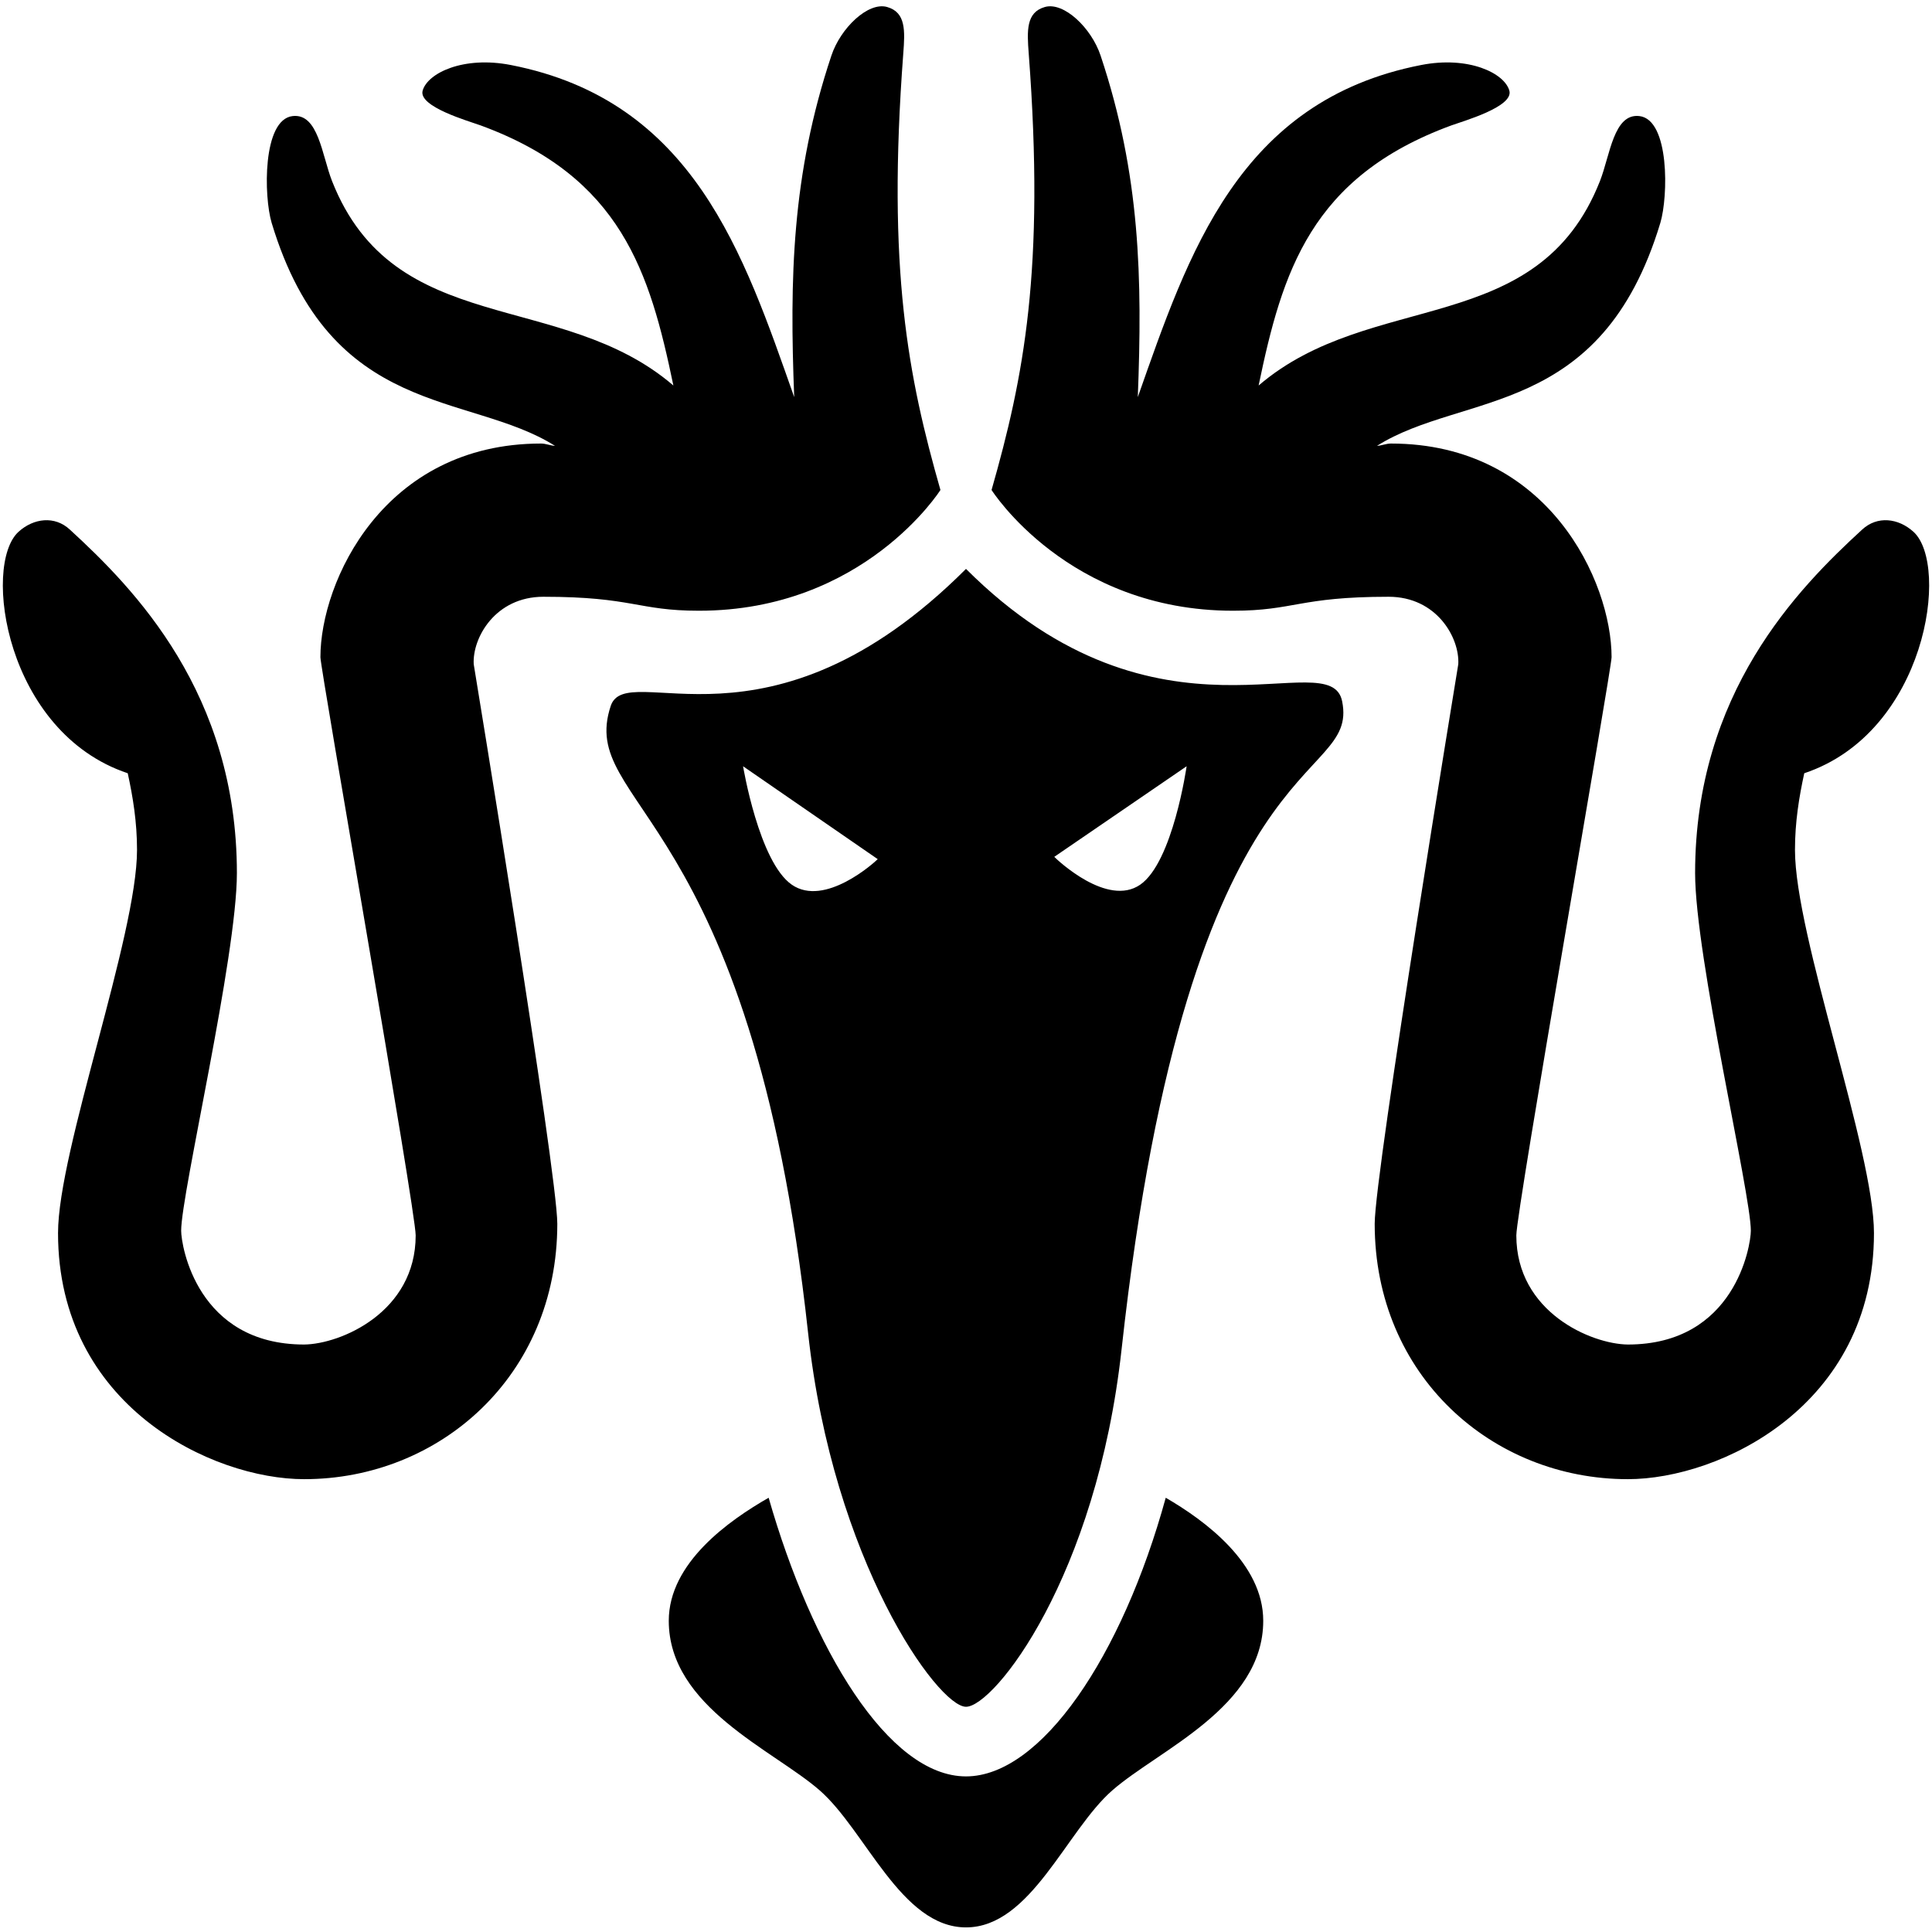 <?xml version="1.0"?>
<svg xmlns="http://www.w3.org/2000/svg" viewBox="0 0 26 26" enable-background="new 0 0 26 26">
    <path d="M 11.938 0.094 C 11.684 0.022 11.312 0.375 11.188 0.75 C 10.653 2.353 10.626 3.751 10.688 5.344 C 10.009 3.418 9.334 1.355 6.875 0.875 C 6.234 0.75 5.755 0.984 5.688 1.219 C 5.625 1.437 6.314 1.631 6.469 1.688 C 8.36 2.382 8.745 3.662 9.062 5.188 C 7.548 3.888 5.308 4.564 4.469 2.438 C 4.332 2.09 4.285 1.522 3.938 1.562 C 3.531 1.609 3.549 2.644 3.656 3 C 4.453 5.641 6.309 5.269 7.469 6 C 7.405 5.997 7.347 5.969 7.281 5.969 C 5.162 5.969 4.312 7.829 4.312 8.844 C 4.312 9.005 5.594 16.288 5.594 16.625 C 5.594 17.658 4.586 18.088 4.094 18.094 C 2.653 18.094 2.438 16.765 2.438 16.562 C 2.438 16.062 3.188 12.875 3.188 11.75 C 3.188 9.328 1.808 7.923 0.938 7.125 C 0.736 6.939 0.454 6.972 0.25 7.156 C -0.242 7.602 0.074 9.856 1.719 10.406 C 1.789 10.727 1.844 11.062 1.844 11.438 C 1.844 12.595 0.781 15.484 0.781 16.594 C 0.781 18.921 2.856 19.906 4.094 19.906 C 5.917 19.906 7.5 18.515 7.5 16.469 C 7.5 15.776 6.375 8.938 6.375 8.938 C 6.356 8.582 6.667 8.031 7.312 8.031 C 8.518 8.031 8.582 8.219 9.406 8.219 C 11.629 8.219 12.656 6.594 12.656 6.594 C 12.222 5.073 11.936 3.632 12.156 0.719 C 12.179 0.416 12.193 0.166 11.938 0.094 z M 14.062 0.094 C 13.807 0.166 13.821 0.416 13.844 0.719 C 14.064 3.632 13.778 5.073 13.344 6.594 C 13.344 6.594 14.371 8.219 16.594 8.219 C 17.418 8.219 17.483 8.031 18.688 8.031 C 19.334 8.031 19.644 8.582 19.625 8.938 C 19.625 8.938 18.5 15.776 18.5 16.469 C 18.5 18.515 20.083 19.906 21.906 19.906 C 23.144 19.906 25.219 18.921 25.219 16.594 C 25.219 15.484 24.156 12.595 24.156 11.438 C 24.156 11.062 24.211 10.727 24.281 10.406 C 25.926 9.856 26.242 7.602 25.75 7.156 C 25.546 6.972 25.265 6.939 25.062 7.125 C 24.192 7.923 22.812 9.328 22.812 11.75 C 22.812 12.875 23.562 16.062 23.562 16.562 C 23.562 16.765 23.347 18.094 21.906 18.094 C 21.414 18.088 20.406 17.658 20.406 16.625 C 20.406 16.288 21.688 9.005 21.688 8.844 C 21.688 7.829 20.838 5.969 18.719 5.969 C 18.653 5.969 18.595 5.997 18.531 6 C 19.691 5.269 21.547 5.641 22.344 3 C 22.451 2.644 22.47 1.609 22.062 1.562 C 21.715 1.522 21.668 2.09 21.531 2.438 C 20.692 4.564 18.453 3.888 16.938 5.188 C 17.255 3.66 17.64 2.382 19.531 1.688 C 19.686 1.631 20.375 1.437 20.312 1.219 C 20.245 0.984 19.766 0.75 19.125 0.875 C 16.666 1.355 15.991 3.418 15.312 5.344 C 15.374 3.751 15.347 2.353 14.812 0.75 C 14.688 0.375 14.316 0.022 14.062 0.094 z M 13 7.656 C 10.338 10.318 8.435 8.852 8.219 9.5 C 7.765 10.861 10.107 10.873 10.875 17.938 C 11.209 21.005 12.621 22.969 13 22.969 C 13.379 22.969 14.757 21.225 15.094 18.156 C 16.006 9.866 18.293 10.594 18.062 9.438 C 17.902 8.632 15.596 10.252 13 7.656 z M 10 10.312 L 11.812 11.562 C 11.767 11.608 11.099 12.212 10.656 11.906 C 10.213 11.6 10 10.312 10 10.312 z M 15.969 10.312 C 15.969 10.313 15.785 11.602 15.344 11.906 C 14.903 12.21 14.233 11.577 14.188 11.531 L 15.969 10.312 z M 10.344 20.156 C 9.816 20.458 9 21.03 9 21.812 C 9 22.974 10.412 23.552 11.031 24.094 C 11.651 24.636 12.127 25.938 13 25.938 C 13.873 25.938 14.349 24.636 14.969 24.094 C 15.589 23.551 17 22.974 17 21.812 C 17.001 21.04 16.215 20.461 15.688 20.156 C 15.101 22.293 14.009 23.906 13 23.906 C 11.954 23.906 10.925 22.184 10.344 20.156 z"/>
</svg>
